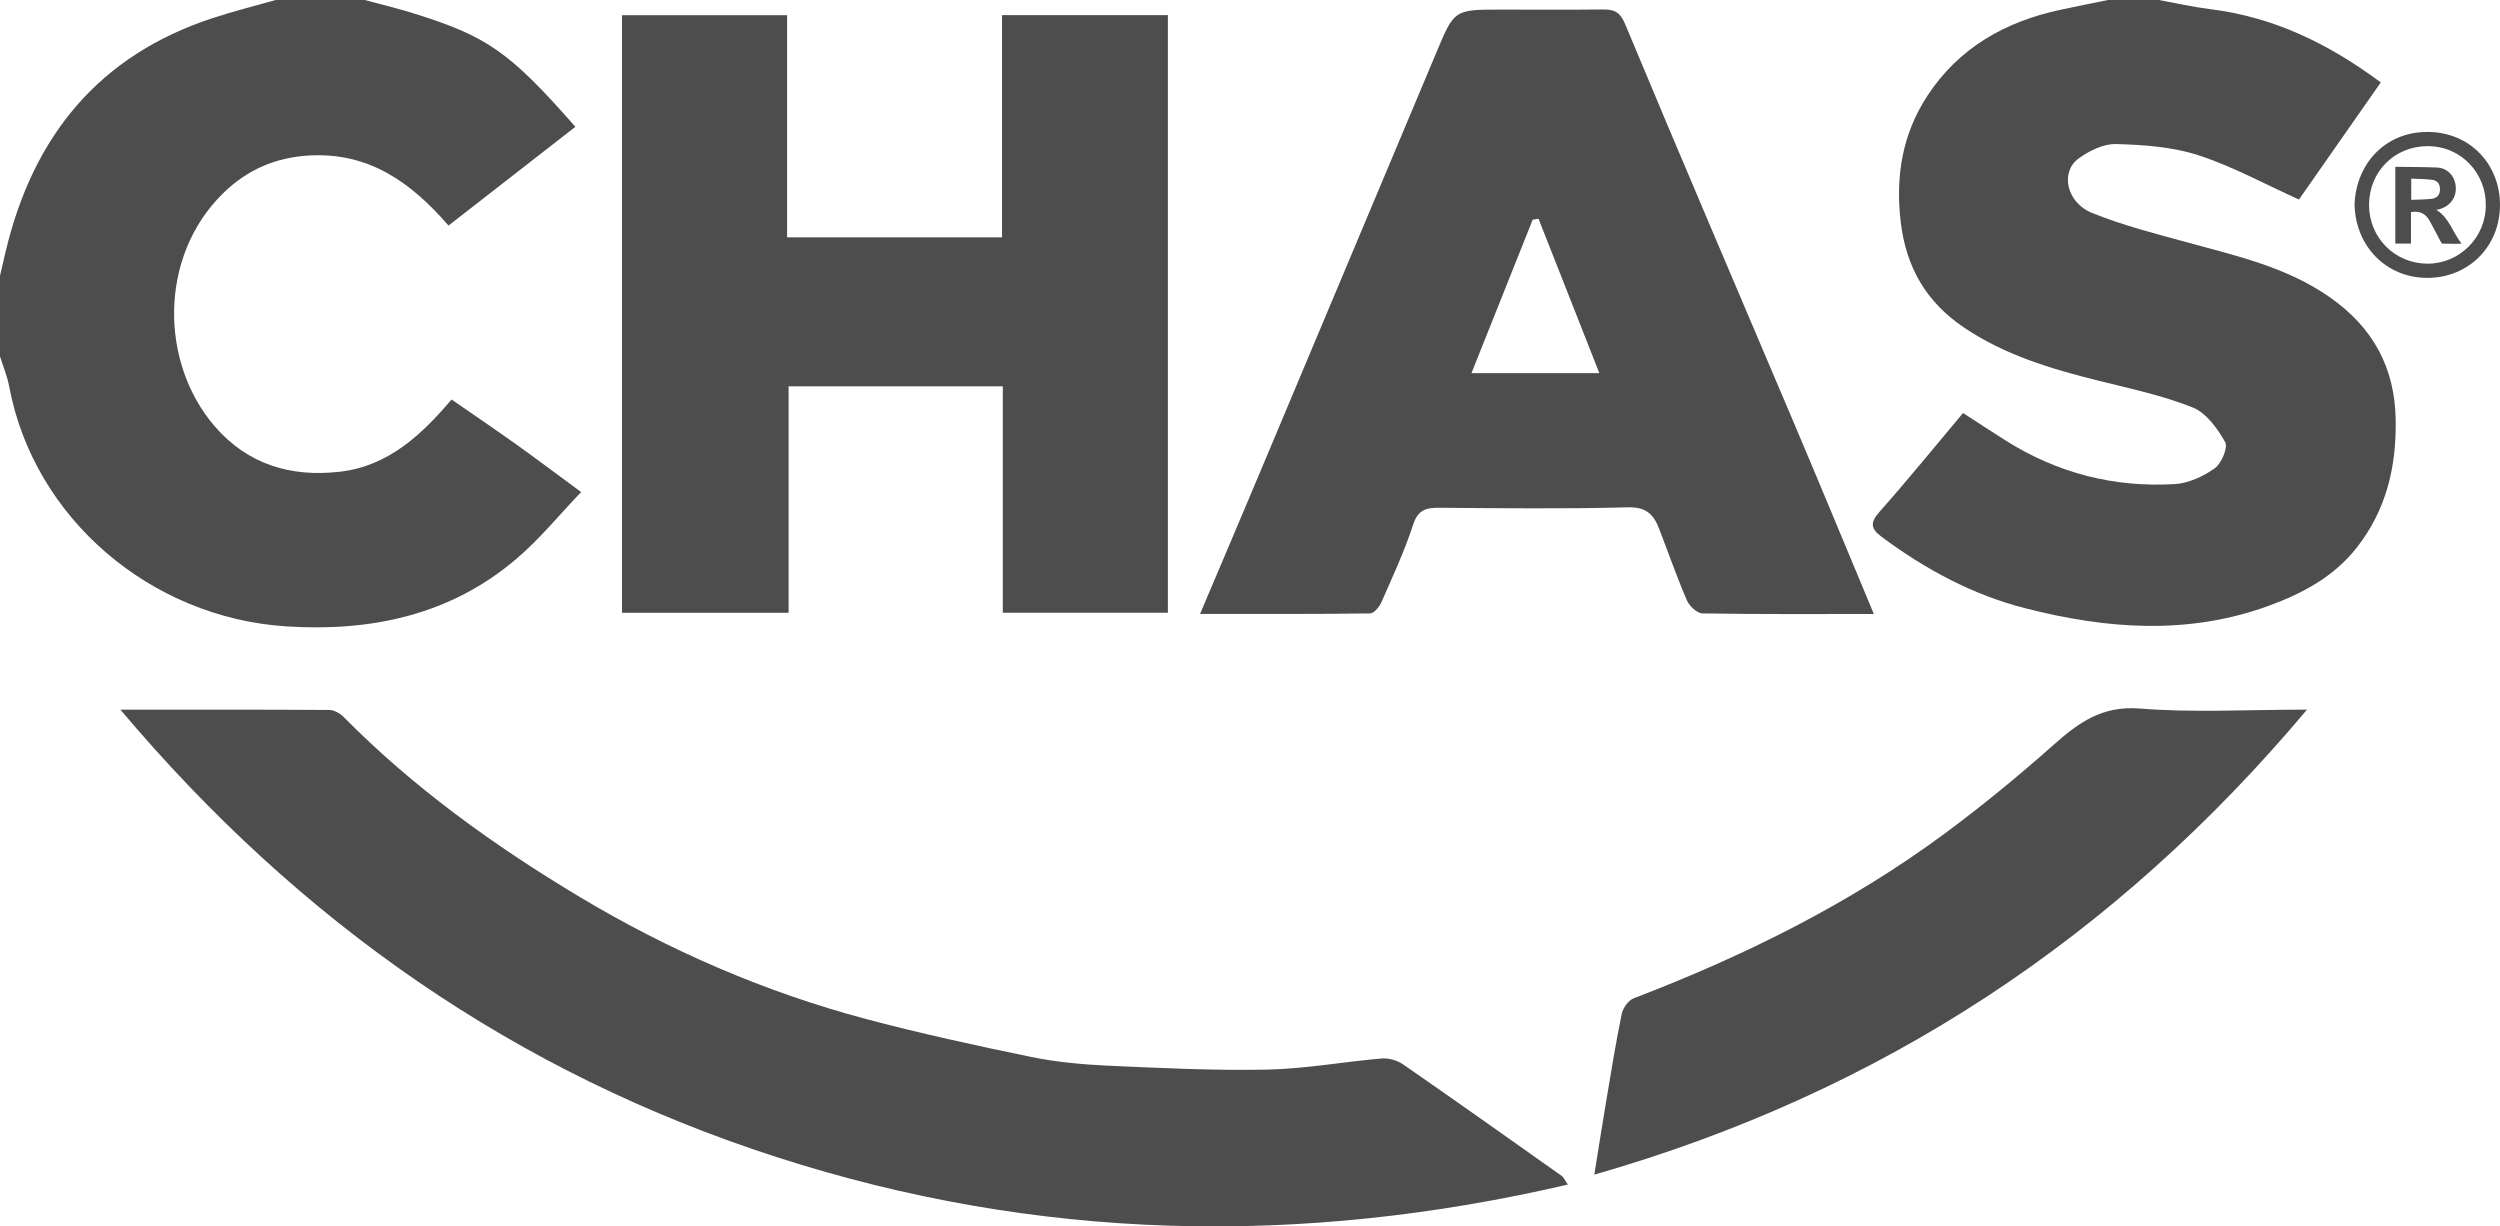 <?xml version="1.0" encoding="UTF-8"?>
<svg xmlns="http://www.w3.org/2000/svg" id="Layer_2" data-name="Layer 2" viewBox="0 0 607.592 298.059">
  <g id="layer">
    <g>
      <g>
        <path d="m524.688,0c4.172.756,8.319,1.711,12.52,2.233,15.199,1.888,28.482,8.201,41.411,17.8-6.716,9.608-13.448,19.239-19.891,28.458-8.306-3.743-16.128-8.065-24.474-10.77-6.314-2.047-13.282-2.524-19.986-2.712-3.049-.085-6.581,1.657-9.158,3.565-4.422,3.273-2.872,10.656,3.286,13.157,7.599,3.086,15.649,5.117,23.591,7.286,11.913,3.253,23.989,6.01,34.33,13.284,10.276,7.227,15.718,16.871,15.924,29.7.184,11.46-2.25,21.824-9.381,30.979-5.562,7.14-13.141,11.188-21.343,14.201-19.7,7.239-39.559,5.715-59.411.623-12.811-3.286-24.191-9.473-34.765-17.3-2.652-1.963-2.934-3.44-.552-6.12,6.872-7.735,13.392-15.784,20.302-24.009,3.359,2.172,6.82,4.455,10.325,6.668,12.565,7.934,26.353,11.48,41.111,10.609,3.345-.197,6.943-1.851,9.717-3.827,1.652-1.177,3.292-5.065,2.548-6.38-1.87-3.301-4.593-7.1-7.886-8.415-7.304-2.916-15.132-4.575-22.812-6.485-11.538-2.87-22.853-6.22-32.837-12.984-9.128-6.184-14.038-14.614-15.328-25.729-1.286-11.078.44-21.28,6.466-30.508,7.645-11.707,18.975-18.106,32.458-20.968C504.668,1.544,508.496.783,512.318,0c4.123,0,8.247,0,12.37,0Z" style="fill: #4d4d4d;"></path>
        <path d="m88.651,0c3.922,1.065,7.883,2.008,11.761,3.216,18.055,5.62,23.372,9.346,39.43,27.599-10.245,7.975-20.456,15.924-30.838,24.005-9.159-10.566-19.405-17.855-33.884-17.028-8.24.471-15.13,3.531-20.867,9.143-15.709,15.365-15.441,41.282-1.998,56.754,8.044,9.258,18.536,12.321,30.354,10.956,11.77-1.359,19.836-8.967,27.139-17.55,5.391,3.732,10.542,7.215,15.602,10.825,4.943,3.527,9.792,7.185,15.884,11.67-5.188,5.416-9.958,11.284-15.608,16.126-16.161,13.851-35.598,17.864-56.174,16.51-32.758-2.157-61.165-26.114-67.218-58.283C1.764,91.448.757,89.053,0,86.612c0-6.53,0-13.061,0-19.591.465-1.993.922-3.989,1.396-5.98C8.057,33.082,24.033,13.392,51.88,4.33,56.863,2.708,61.959,1.434,67.003,0,74.219,0,81.435,0,88.651,0Z" style="fill: #4d4d4d;"></path>
        <path d="m243.531,57.674V3.677h40.306v145.235h-40.124v-55.015h-52.054v55.028h-40.488V3.69h40.123v53.984h52.237Z" style="fill: #4d4d4d;"></path>
        <path d="m29.263,172.474c17.871,0,34.309-.034,50.747.073,1.17.008,2.602.791,3.46,1.66,17.06,17.28,36.63,31.32,57.344,43.735,21.842,13.091,45.094,23.185,69.737,29.734,13.174,3.501,26.519,6.404,39.872,9.159,6.113,1.261,12.417,1.867,18.663,2.152,12.978.591,25.985,1.227,38.962.964,9.261-.188,18.484-1.911,27.745-2.704,1.701-.146,3.796.46,5.211,1.439,12.937,8.951,25.767,18.057,38.611,27.143.382.27.575.809,1.426,2.061-65.033,15.129-128.944,13.746-192.181-6.639-63.34-20.419-115.853-56.908-159.597-108.777Z" style="fill: #4d4d4d;"></path>
        <path d="m455.413,149.225c-14.263,0-27.964.09-41.659-.144-1.316-.022-3.19-1.8-3.792-3.199-2.466-5.73-4.507-11.641-6.768-17.46-1.311-3.373-3.117-5.237-7.487-5.121-15.276.404-30.57.219-45.856.106-3.238-.024-5.223.461-6.415,4.122-2.085,6.408-4.953,12.57-7.667,18.758-.508,1.158-1.82,2.784-2.78,2.797-13.509.183-27.021.125-41.332.125,4.759-11.236,9.241-21.757,13.675-32.299,14.605-34.726,29.207-69.454,43.777-104.195,4.345-10.359,4.294-10.381,15.586-10.38,8.245 0,16.49.057,24.733-.031,2.776-.03,4.252.455,5.565,3.608,13.507,32.447,27.383,64.74,41.093,97.103,6.435,15.189,12.734,30.435,19.327,46.21Zm-81.487-96.05c-.473.069-.947.137-1.42.206-4.935,12.367-9.869,24.734-14.887,37.309h31.082c-5.042-12.802-9.909-25.158-14.776-37.514Z" style="fill: #4d4d4d;"></path>
        <path d="m560.69,172.466c-46.673,55.553-103.466,93.024-173.214,113.017,1.043-6.466,1.953-12.32,2.938-18.162,1.179-6.992,2.298-13.998,3.736-20.937.296-1.428,1.622-3.273,2.916-3.769,26.839-10.275,52.433-22.924,75.598-40.055,9.126-6.749,17.929-13.99,26.421-21.524,6.129-5.438,11.837-9.582,20.99-8.838,12.963,1.054,26.075.267,40.615.267Z" style="fill: #4d4d4d;"></path>
      </g>
      <g>
        <path d="m572.245,49.741c.316-9.804,7.33-17.678,17.706-17.677,10.408 0,17.654,7.939,17.641,17.776-.012,10.025-7.615,17.697-17.648,17.696-10.048-.002-17.47-7.71-17.7-17.794Zm31.885.044c.107-7.333-5.677-14.269-14.139-14.266-8.028.003-14.224,6.21-14.225,14.267-.001,7.98,6.235,14.234,14.133,14.298,7.824.063,14.328-6.409,14.231-14.299Z" style="fill: #4d4d4d;"></path>
        <path d="m585.958,51.555v7.641h-3.813v-18.572c.052-.021.133-.084.214-.083,3.301.046,6.604.034,9.902.17,2.359.097,4.066,1.755,4.488,3.954.656,3.413-1.63,5.773-4.285,6.261-.091.017-.181.036-.352.071,3.118,1.905,3.953,5.393,6.144,8.245-1.714,0-3.174.02-4.632-.027-.172-.005-.373-.354-.493-.579-.874-1.629-1.709-3.28-2.6-4.9-.96-1.746-2.401-2.602-4.573-2.182Zm.064-8.142v5.157c1.712-.081,3.373-.065,5.006-.267,1.367-.169,1.982-1.037,1.979-2.34-.002-1.24-.622-2.102-1.951-2.268-1.637-.204-3.3-.195-5.034-.282Z" style="fill: #4d4d4d;"></path>
      </g>
    </g>
  </g>
</svg>
